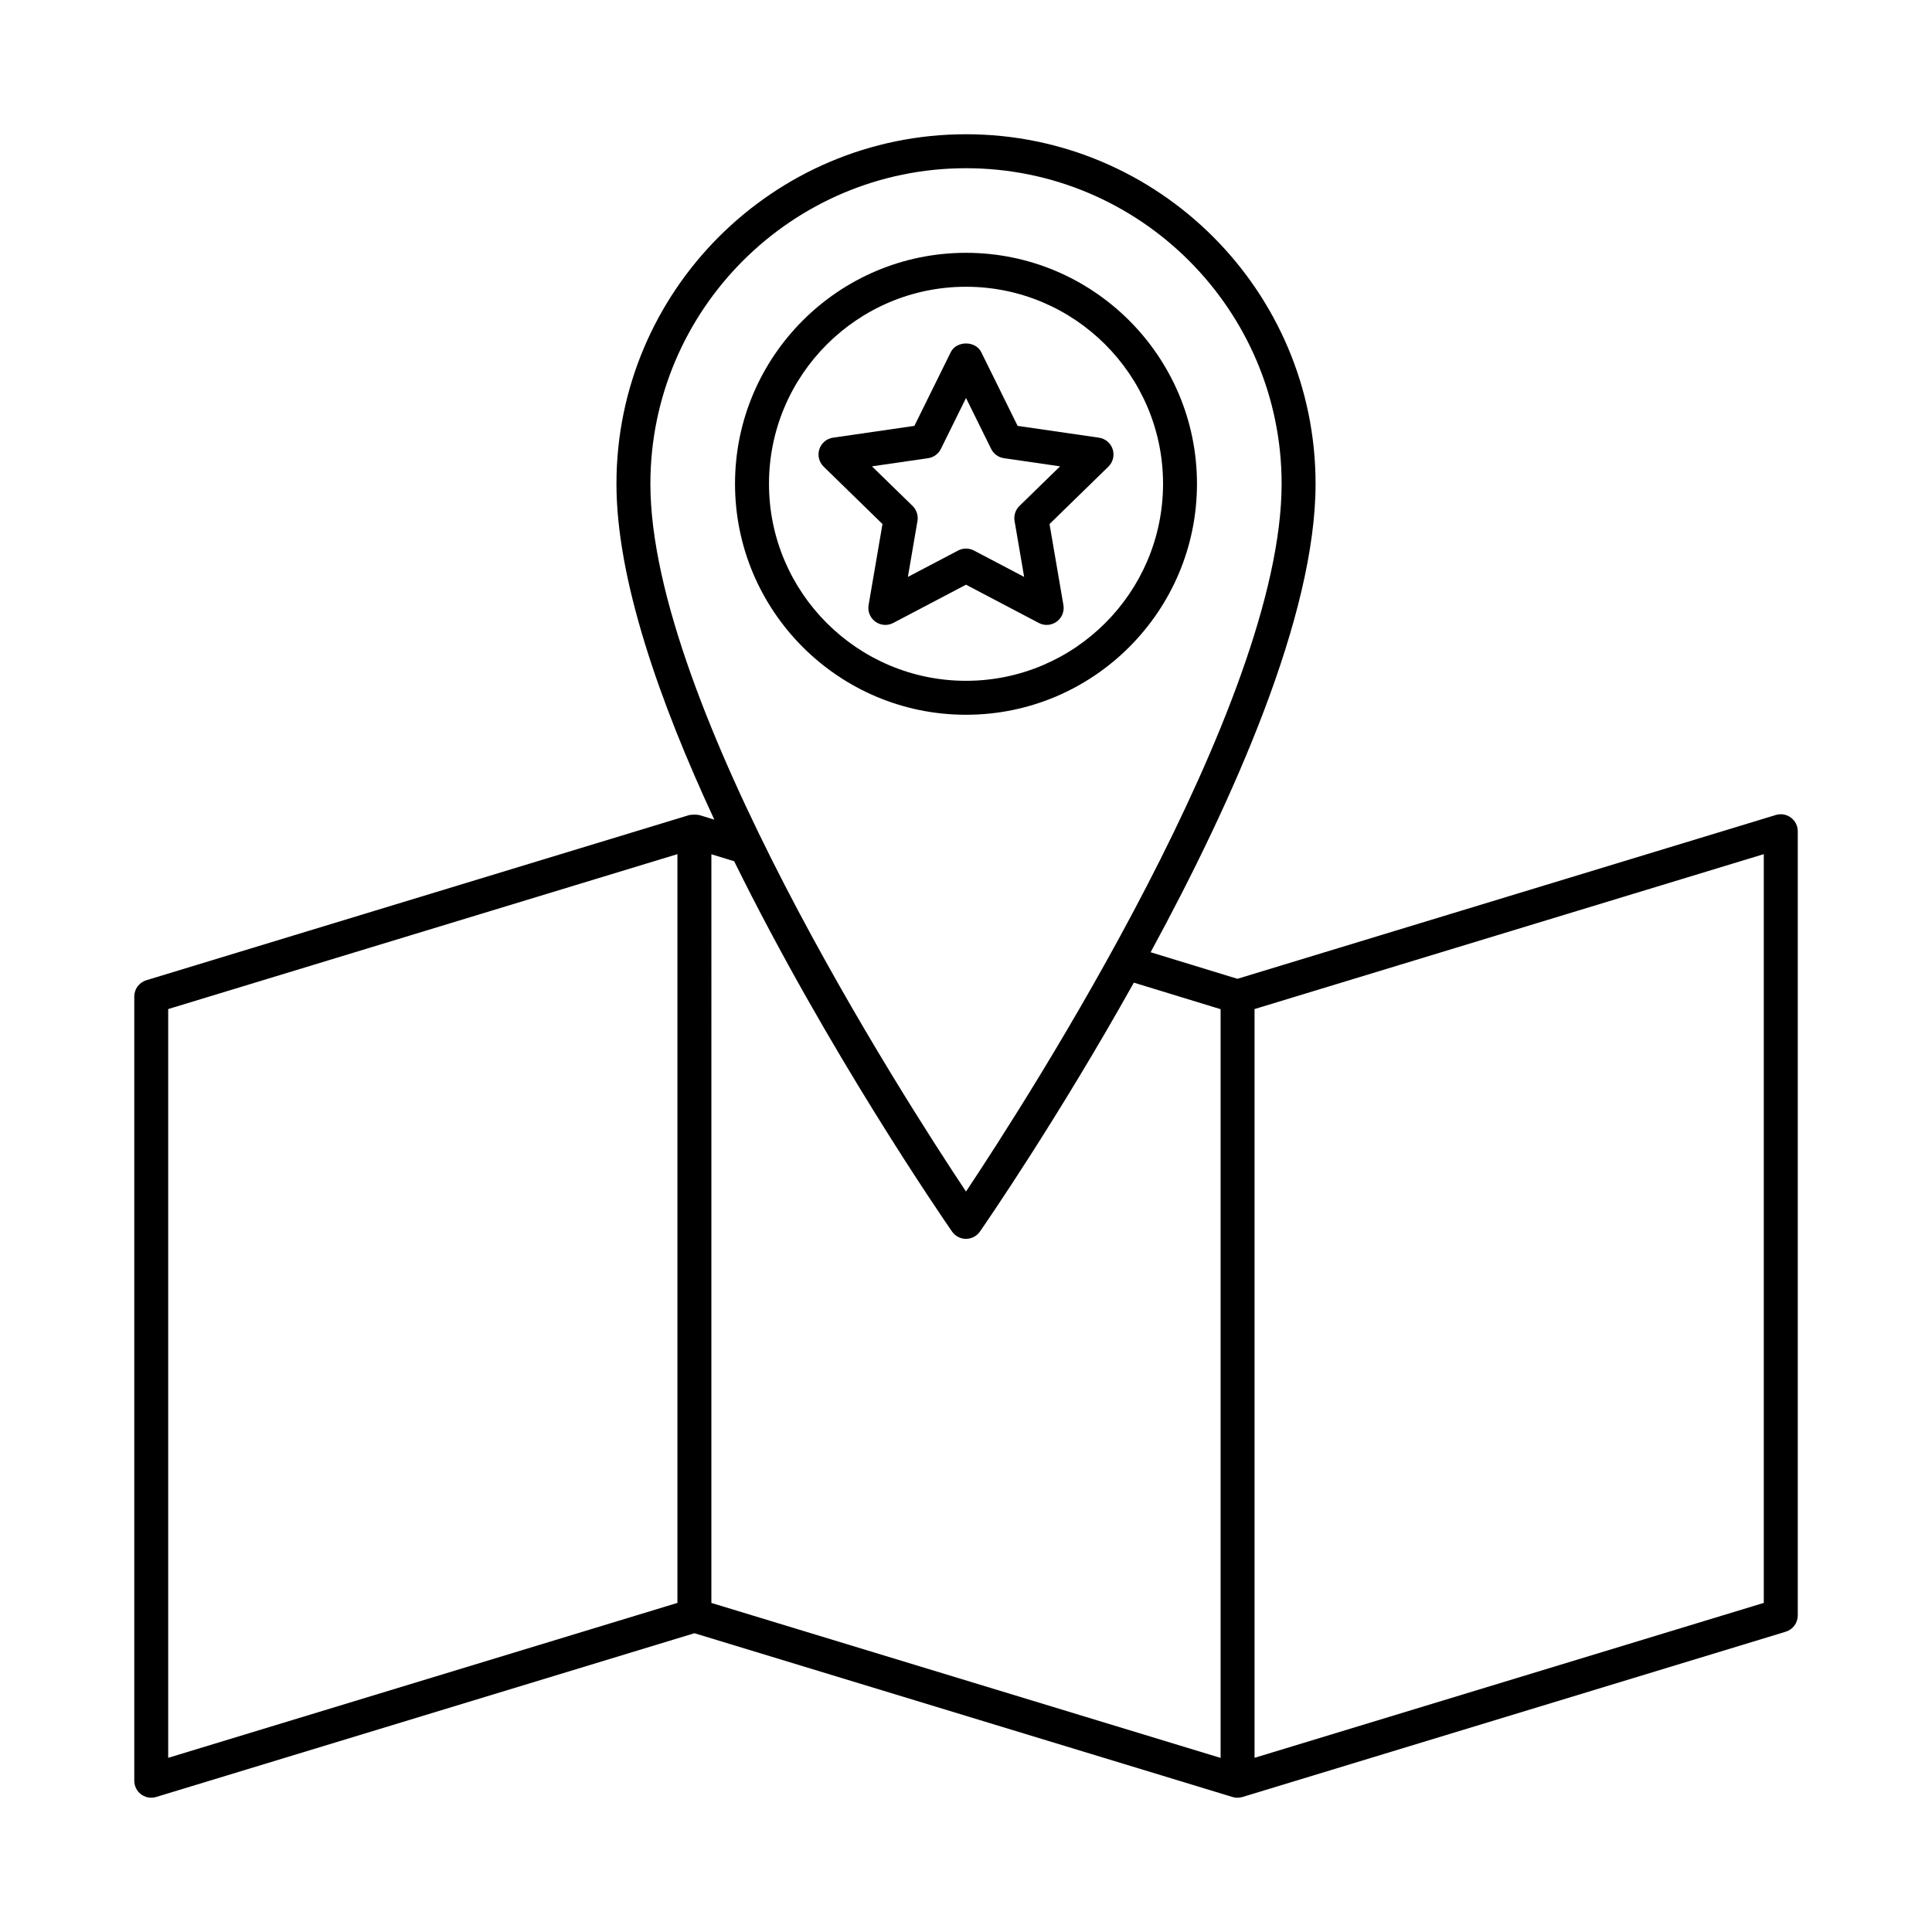 <?xml version="1.0" encoding="UTF-8"?>
<!-- Uploaded to: SVG Repo, www.svgrepo.com, Generator: SVG Repo Mixer Tools -->
<svg fill="#000000" width="800px" height="800px" version="1.1" viewBox="144 144 512 512" xmlns="http://www.w3.org/2000/svg">
 <g>
  <path d="m184.08 620.41c0.438 0 0.879-0.062 1.309-0.191l142.64-43.398 142.64 43.414c0.43 0.133 0.867 0.195 1.309 0.195 0.035 0 0.062-0.031 0.094-0.031 0.406-0.008 0.812-0.059 1.215-0.18l143.95-43.797c1.898-0.582 3.188-2.328 3.188-4.309v-207.83c0-1.422-0.676-2.766-1.82-3.609-1.141-0.859-2.617-1.105-3.988-0.695l-142.69 43.414-23-7.039c21.988-40.465 43.711-89.254 43.711-124.14 0-51.082-41.555-92.637-92.637-92.637-51.082 0-92.637 41.555-92.637 92.637 0 25.203 11.355 57.664 25.941 89.004l-3.957-1.215c-0.074-0.023-0.152 0.004-0.223-0.016-0.391-0.102-0.773-0.094-1.18-0.086-0.316 0.004-0.613-0.016-0.918 0.059-0.102 0.023-0.203-0.012-0.305 0.02l-143.95 43.797c-1.895 0.574-3.188 2.324-3.188 4.301v207.84c0 1.422 0.676 2.766 1.82 3.609 0.781 0.59 1.73 0.887 2.68 0.887zm292.39-209 134.95-41.055v198.43l-134.95 41.055zm-160.11-139.19c0-46.117 37.523-83.641 83.641-83.641s83.641 37.523 83.641 83.641c0 58.383-67.008 162.58-83.641 187.55-16.633-24.973-83.641-129.17-83.641-187.55zm16.164 98.172 6.039 1.848c24.766 50.309 55.586 95.031 57.734 98.133 0.844 1.211 2.223 1.934 3.699 1.934 1.477 0 2.856-0.719 3.699-1.934 1.676-2.414 20.738-30.086 40.785-65.961l22.992 7.035v198.42l-134.95-41.074zm-143.95 41.02 134.95-41.055v198.43l-134.95 41.055z"/>
  <path d="m461.21 272.21c0-33.754-27.457-61.211-61.211-61.211s-61.211 27.457-61.211 61.211c0.004 33.754 27.457 61.211 61.215 61.211 33.754 0 61.207-27.457 61.207-61.211zm-113.42 0c0-28.789 23.422-52.215 52.215-52.215 28.789 0 52.215 23.422 52.215 52.215-0.004 28.789-23.426 52.211-52.215 52.211-28.793 0-52.215-23.422-52.215-52.211z"/>
  <path d="m419.29 309.09c0.66 0.352 1.371 0.52 2.09 0.52 0.93 0 1.863-0.289 2.644-0.859 1.387-1 2.082-2.707 1.793-4.394l-3.68-21.48 15.594-15.207c1.23-1.195 1.668-2.988 1.141-4.613-0.527-1.633-1.941-2.82-3.629-3.066l-21.559-3.129-9.648-19.547c-1.512-3.059-6.555-3.059-8.066 0l-9.648 19.547-21.559 3.125c-1.688 0.246-3.102 1.434-3.629 3.066-0.527 1.625-0.086 3.418 1.141 4.613l15.594 15.207-3.68 21.48c-0.289 1.688 0.402 3.391 1.793 4.394 1.387 1.012 3.234 1.141 4.734 0.344l19.289-10.141zm-34.688-12.203 2.539-14.832c0.246-1.457-0.238-2.941-1.301-3.981l-10.762-10.488 14.883-2.16c1.457-0.219 2.731-1.133 3.383-2.461l6.66-13.496 6.66 13.496c0.648 1.328 1.926 2.242 3.383 2.461l14.883 2.16-10.762 10.488c-1.062 1.035-1.547 2.523-1.301 3.981l2.539 14.832-13.309-6.992c-0.656-0.344-1.375-0.52-2.094-0.52s-1.441 0.176-2.09 0.52z"/>
 </g>
</svg>